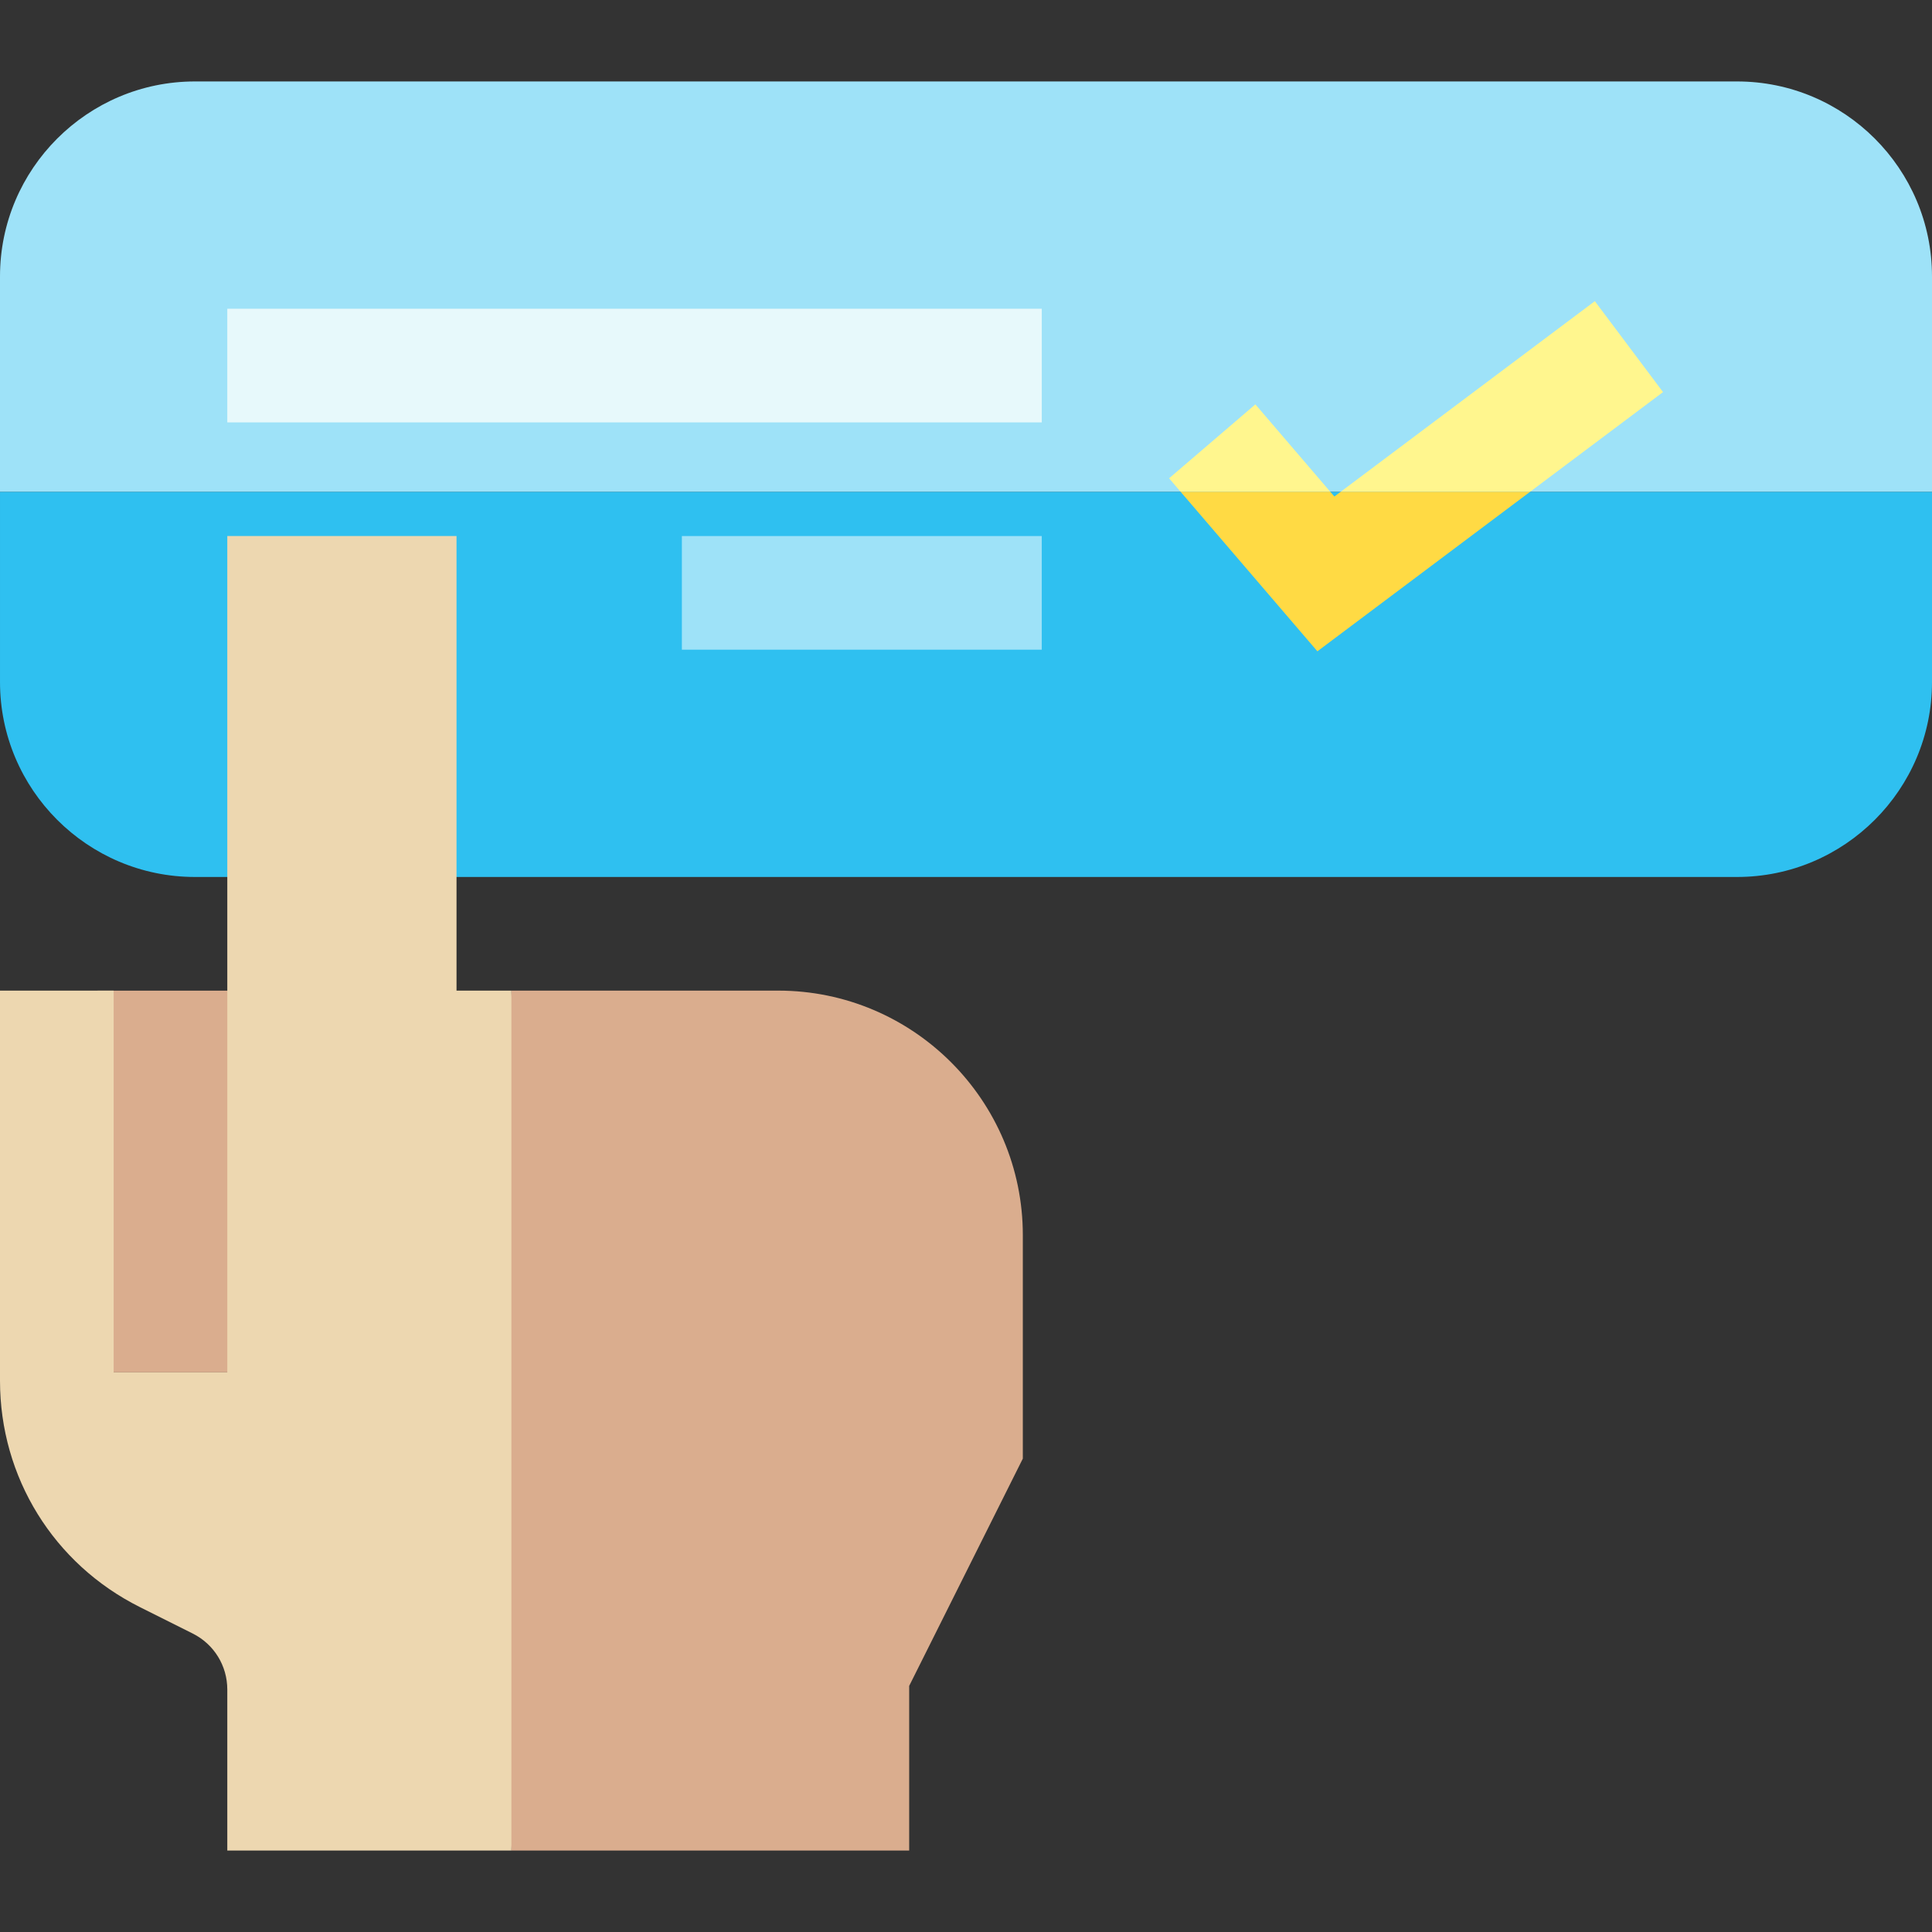 <svg id="Capa_1" enable-background="new 0 0 510 510" height="512" viewBox="0 0 510 510" width="512" xmlns="http://www.w3.org/2000/svg"><rect x="0" y="0" width="510" height="510" fill="#333333" stroke="none"/><g><path d="m25.746 261.508h38.507v100.758h-38.507z" fill="#daad8e"/><path d="m510 129.8v50.24c0 28.37-23.09 51.46-51.46 51.46h-407.08c-28.37 0-51.46-23.09-51.46-51.46v-50.24z" fill="#2fc0f0"/><path d="m510 72.96v56.84h-510v-56.84c0-28.37 23.09-51.46 51.46-51.46h407.08c28.37 0 51.46 23.09 51.46 51.46z" fill="#9ee2f8"/><path d="m60 81.5h215v30h-215z" fill="#e7f9fb"/><path d="m180 141.5h95v30h-95z" fill="#9ee2f8"/><path d="m403.93 129.8-56.17 42.13-36.12-42.13h39.51l1.09 1.27 1.69-1.27z" fill="#ffda44"/><path d="m331.39 106.74 19.76 23.06h-39.51l-3.03-3.54z" fill="#fff68e"/><path d="m439 103.5-35.07 26.3h-50l67.07-50.3z" fill="#fff68e"/><path d="m270 326.05v58.99l-30 60v43.46h-105l-11.407-102.352 11.407-124.648h70.45c35.59 0 64.55 28.96 64.55 64.55z" fill="#daad8e"/><path d="m135 261.5v227h-75v-42.5c0-6.31-3.51-11.98-9.15-14.8l-13.93-6.97c-22.77-11.39-36.92-34.28-36.92-59.74v-102.99h30v100.77h30v-220.77h60.51v120z" fill="#edd7b0"/></g></svg>